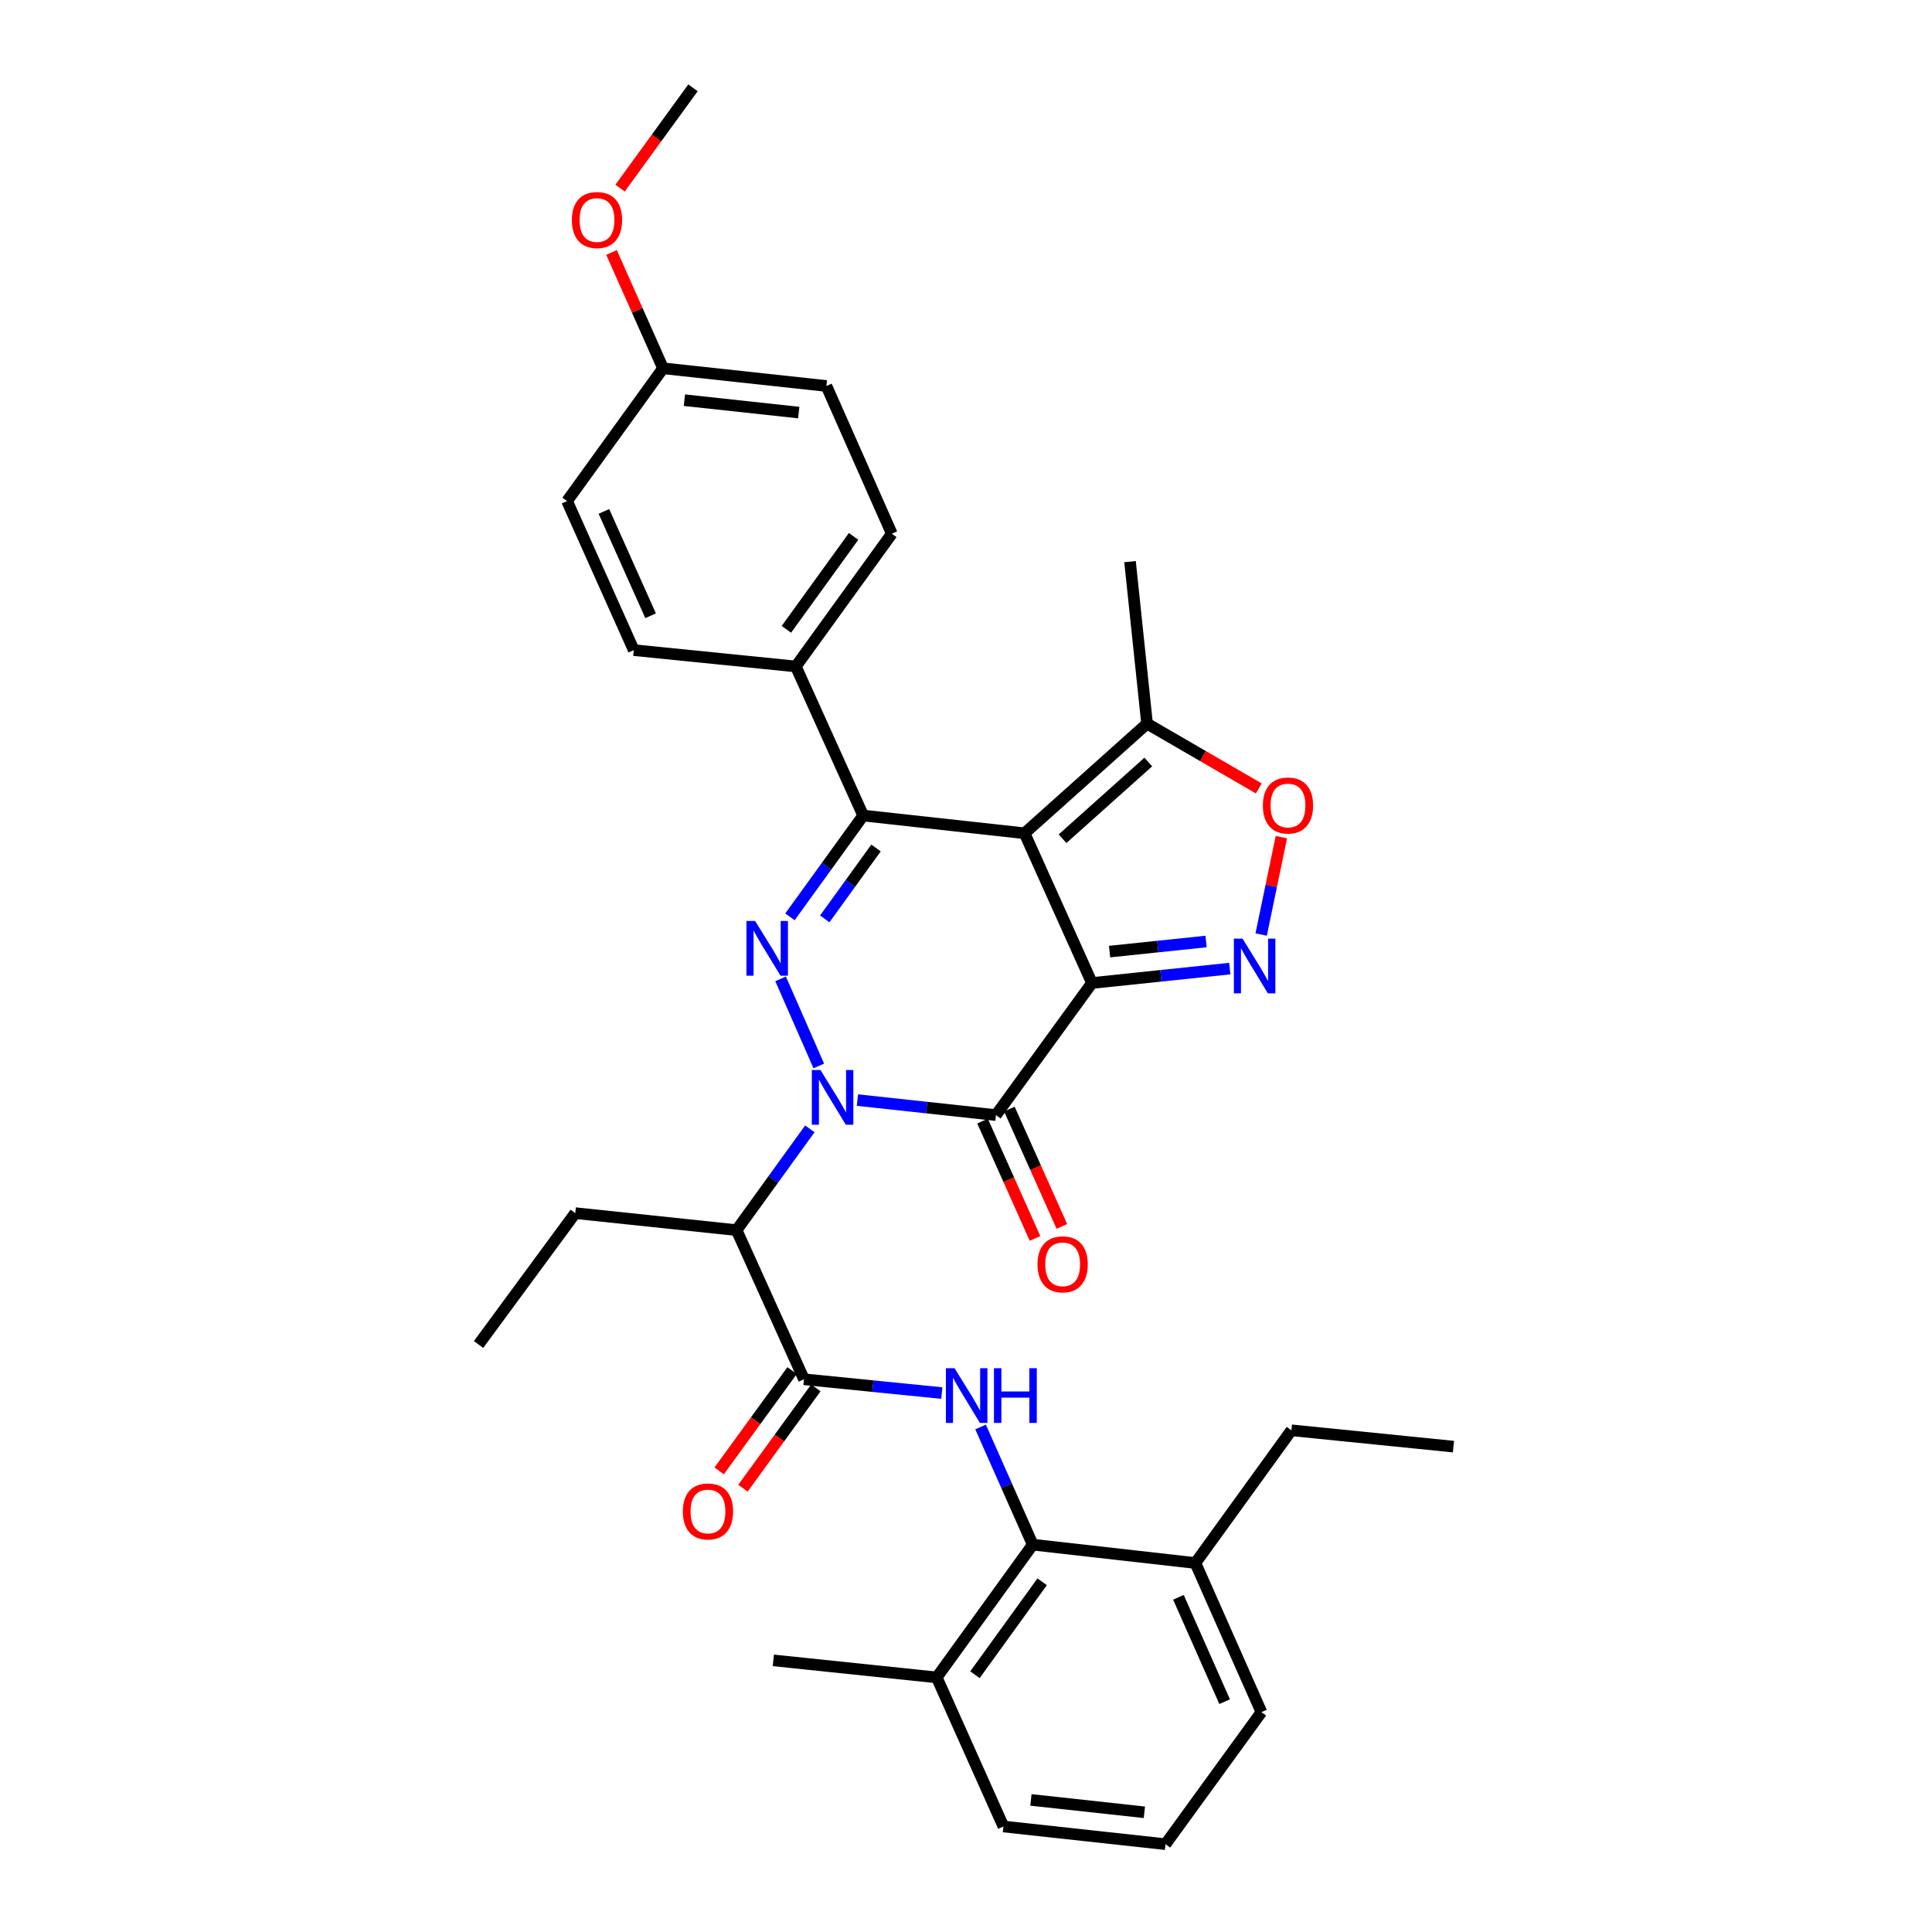 <?xml version='1.0' encoding='iso-8859-1'?>
<svg version='1.1' baseProfile='full'
              xmlns='http://www.w3.org/2000/svg'
                      xmlns:rdkit='http://www.rdkit.org/xml'
                      xmlns:xlink='http://www.w3.org/1999/xlink'
                  xml:space='preserve'
width='1000px' height='1000px' viewBox='0 0 1000 1000'>
<!-- END OF HEADER -->
<rect style='opacity:1.0;fill:#FFFFFF;stroke:none' width='1000' height='1000' x='0' y='0'> </rect>
<path class='bond-1' d='M 565.196,508.803 L 530.315,431.295' style='fill:none;fill-rule:evenodd;stroke:#000000;stroke-width:6px;stroke-linecap:butt;stroke-linejoin:miter;stroke-opacity:1' />
<path class='bond-2' d='M 565.196,508.803 L 515.508,577.17' style='fill:none;fill-rule:evenodd;stroke:#000000;stroke-width:6px;stroke-linecap:butt;stroke-linejoin:miter;stroke-opacity:1' />
<path class='bond-5' d='M 565.196,508.803 L 600.866,505.073' style='fill:none;fill-rule:evenodd;stroke:#000000;stroke-width:6px;stroke-linecap:butt;stroke-linejoin:miter;stroke-opacity:1' />
<path class='bond-5' d='M 600.866,505.073 L 636.536,501.344' style='fill:none;fill-rule:evenodd;stroke:#0000FF;stroke-width:6px;stroke-linecap:butt;stroke-linejoin:miter;stroke-opacity:1' />
<path class='bond-5' d='M 574.314,492.546 L 599.283,489.935' style='fill:none;fill-rule:evenodd;stroke:#000000;stroke-width:6px;stroke-linecap:butt;stroke-linejoin:miter;stroke-opacity:1' />
<path class='bond-5' d='M 599.283,489.935 L 624.253,487.325' style='fill:none;fill-rule:evenodd;stroke:#0000FF;stroke-width:6px;stroke-linecap:butt;stroke-linejoin:miter;stroke-opacity:1' />
<path class='bond-0' d='M 443.806,569.405 L 479.657,573.287' style='fill:none;fill-rule:evenodd;stroke:#0000FF;stroke-width:6px;stroke-linecap:butt;stroke-linejoin:miter;stroke-opacity:1' />
<path class='bond-0' d='M 479.657,573.287 L 515.508,577.17' style='fill:none;fill-rule:evenodd;stroke:#000000;stroke-width:6px;stroke-linecap:butt;stroke-linejoin:miter;stroke-opacity:1' />
<path class='bond-3' d='M 423.806,551.745 L 404.037,506.665' style='fill:none;fill-rule:evenodd;stroke:#0000FF;stroke-width:6px;stroke-linecap:butt;stroke-linejoin:miter;stroke-opacity:1' />
<path class='bond-6' d='M 419.168,584.291 L 400.214,610.504' style='fill:none;fill-rule:evenodd;stroke:#0000FF;stroke-width:6px;stroke-linecap:butt;stroke-linejoin:miter;stroke-opacity:1' />
<path class='bond-6' d='M 400.214,610.504 L 381.26,636.717' style='fill:none;fill-rule:evenodd;stroke:#000000;stroke-width:6px;stroke-linecap:butt;stroke-linejoin:miter;stroke-opacity:1' />
<path class='bond-4' d='M 530.315,431.295 L 446.786,422.128' style='fill:none;fill-rule:evenodd;stroke:#000000;stroke-width:6px;stroke-linecap:butt;stroke-linejoin:miter;stroke-opacity:1' />
<path class='bond-10' d='M 530.315,431.295 L 593.718,374.563' style='fill:none;fill-rule:evenodd;stroke:#000000;stroke-width:6px;stroke-linecap:butt;stroke-linejoin:miter;stroke-opacity:1' />
<path class='bond-10' d='M 549.975,434.128 L 594.357,394.416' style='fill:none;fill-rule:evenodd;stroke:#000000;stroke-width:6px;stroke-linecap:butt;stroke-linejoin:miter;stroke-opacity:1' />
<path class='bond-13' d='M 508.561,580.277 L 522.144,610.641' style='fill:none;fill-rule:evenodd;stroke:#000000;stroke-width:6px;stroke-linecap:butt;stroke-linejoin:miter;stroke-opacity:1' />
<path class='bond-13' d='M 522.144,610.641 L 535.728,641.005' style='fill:none;fill-rule:evenodd;stroke:#FF0000;stroke-width:6px;stroke-linecap:butt;stroke-linejoin:miter;stroke-opacity:1' />
<path class='bond-13' d='M 522.455,574.062 L 536.038,604.426' style='fill:none;fill-rule:evenodd;stroke:#000000;stroke-width:6px;stroke-linecap:butt;stroke-linejoin:miter;stroke-opacity:1' />
<path class='bond-13' d='M 536.038,604.426 L 549.622,634.79' style='fill:none;fill-rule:evenodd;stroke:#FF0000;stroke-width:6px;stroke-linecap:butt;stroke-linejoin:miter;stroke-opacity:1' />
<path class='bond-34' d='M 408.871,474.562 L 427.828,448.345' style='fill:none;fill-rule:evenodd;stroke:#0000FF;stroke-width:6px;stroke-linecap:butt;stroke-linejoin:miter;stroke-opacity:1' />
<path class='bond-34' d='M 427.828,448.345 L 446.786,422.128' style='fill:none;fill-rule:evenodd;stroke:#000000;stroke-width:6px;stroke-linecap:butt;stroke-linejoin:miter;stroke-opacity:1' />
<path class='bond-34' d='M 426.892,475.616 L 440.163,457.264' style='fill:none;fill-rule:evenodd;stroke:#0000FF;stroke-width:6px;stroke-linecap:butt;stroke-linejoin:miter;stroke-opacity:1' />
<path class='bond-34' d='M 440.163,457.264 L 453.433,438.912' style='fill:none;fill-rule:evenodd;stroke:#000000;stroke-width:6px;stroke-linecap:butt;stroke-linejoin:miter;stroke-opacity:1' />
<path class='bond-12' d='M 446.786,422.128 L 411.914,344.959' style='fill:none;fill-rule:evenodd;stroke:#000000;stroke-width:6px;stroke-linecap:butt;stroke-linejoin:miter;stroke-opacity:1' />
<path class='bond-9' d='M 652.774,483.717 L 658.007,458.514' style='fill:none;fill-rule:evenodd;stroke:#0000FF;stroke-width:6px;stroke-linecap:butt;stroke-linejoin:miter;stroke-opacity:1' />
<path class='bond-9' d='M 658.007,458.514 L 663.24,433.311' style='fill:none;fill-rule:evenodd;stroke:#FF0000;stroke-width:6px;stroke-linecap:butt;stroke-linejoin:miter;stroke-opacity:1' />
<path class='bond-7' d='M 381.26,636.717 L 416.133,713.895' style='fill:none;fill-rule:evenodd;stroke:#000000;stroke-width:6px;stroke-linecap:butt;stroke-linejoin:miter;stroke-opacity:1' />
<path class='bond-20' d='M 381.26,636.717 L 297.757,627.914' style='fill:none;fill-rule:evenodd;stroke:#000000;stroke-width:6px;stroke-linecap:butt;stroke-linejoin:miter;stroke-opacity:1' />
<path class='bond-8' d='M 416.133,713.895 L 451.808,717.474' style='fill:none;fill-rule:evenodd;stroke:#000000;stroke-width:6px;stroke-linecap:butt;stroke-linejoin:miter;stroke-opacity:1' />
<path class='bond-8' d='M 451.808,717.474 L 487.483,721.053' style='fill:none;fill-rule:evenodd;stroke:#0000FF;stroke-width:6px;stroke-linecap:butt;stroke-linejoin:miter;stroke-opacity:1' />
<path class='bond-14' d='M 409.977,709.42 L 391.106,735.379' style='fill:none;fill-rule:evenodd;stroke:#000000;stroke-width:6px;stroke-linecap:butt;stroke-linejoin:miter;stroke-opacity:1' />
<path class='bond-14' d='M 391.106,735.379 L 372.235,761.338' style='fill:none;fill-rule:evenodd;stroke:#FF0000;stroke-width:6px;stroke-linecap:butt;stroke-linejoin:miter;stroke-opacity:1' />
<path class='bond-14' d='M 422.289,718.37 L 403.418,744.329' style='fill:none;fill-rule:evenodd;stroke:#000000;stroke-width:6px;stroke-linecap:butt;stroke-linejoin:miter;stroke-opacity:1' />
<path class='bond-14' d='M 403.418,744.329 L 384.547,770.288' style='fill:none;fill-rule:evenodd;stroke:#FF0000;stroke-width:6px;stroke-linecap:butt;stroke-linejoin:miter;stroke-opacity:1' />
<path class='bond-11' d='M 507.549,738.613 L 521.042,769.058' style='fill:none;fill-rule:evenodd;stroke:#0000FF;stroke-width:6px;stroke-linecap:butt;stroke-linejoin:miter;stroke-opacity:1' />
<path class='bond-11' d='M 521.042,769.058 L 534.534,799.504' style='fill:none;fill-rule:evenodd;stroke:#000000;stroke-width:6px;stroke-linecap:butt;stroke-linejoin:miter;stroke-opacity:1' />
<path class='bond-33' d='M 651.552,408.086 L 622.635,391.325' style='fill:none;fill-rule:evenodd;stroke:#FF0000;stroke-width:6px;stroke-linecap:butt;stroke-linejoin:miter;stroke-opacity:1' />
<path class='bond-33' d='M 622.635,391.325 L 593.718,374.563' style='fill:none;fill-rule:evenodd;stroke:#000000;stroke-width:6px;stroke-linecap:butt;stroke-linejoin:miter;stroke-opacity:1' />
<path class='bond-23' d='M 593.718,374.563 L 584.899,290.696' style='fill:none;fill-rule:evenodd;stroke:#000000;stroke-width:6px;stroke-linecap:butt;stroke-linejoin:miter;stroke-opacity:1' />
<path class='bond-15' d='M 534.534,799.504 L 484.847,868.226' style='fill:none;fill-rule:evenodd;stroke:#000000;stroke-width:6px;stroke-linecap:butt;stroke-linejoin:miter;stroke-opacity:1' />
<path class='bond-15' d='M 539.416,818.731 L 504.634,866.836' style='fill:none;fill-rule:evenodd;stroke:#000000;stroke-width:6px;stroke-linecap:butt;stroke-linejoin:miter;stroke-opacity:1' />
<path class='bond-16' d='M 534.534,799.504 L 618.74,809.017' style='fill:none;fill-rule:evenodd;stroke:#000000;stroke-width:6px;stroke-linecap:butt;stroke-linejoin:miter;stroke-opacity:1' />
<path class='bond-17' d='M 411.914,344.959 L 461.601,276.253' style='fill:none;fill-rule:evenodd;stroke:#000000;stroke-width:6px;stroke-linecap:butt;stroke-linejoin:miter;stroke-opacity:1' />
<path class='bond-17' d='M 407.033,325.733 L 441.815,277.64' style='fill:none;fill-rule:evenodd;stroke:#000000;stroke-width:6px;stroke-linecap:butt;stroke-linejoin:miter;stroke-opacity:1' />
<path class='bond-18' d='M 411.914,344.959 L 328.038,336.503' style='fill:none;fill-rule:evenodd;stroke:#000000;stroke-width:6px;stroke-linecap:butt;stroke-linejoin:miter;stroke-opacity:1' />
<path class='bond-26' d='M 484.847,868.226 L 519.373,945.388' style='fill:none;fill-rule:evenodd;stroke:#000000;stroke-width:6px;stroke-linecap:butt;stroke-linejoin:miter;stroke-opacity:1' />
<path class='bond-29' d='M 484.847,868.226 L 400.286,859.407' style='fill:none;fill-rule:evenodd;stroke:#000000;stroke-width:6px;stroke-linecap:butt;stroke-linejoin:miter;stroke-opacity:1' />
<path class='bond-27' d='M 618.74,809.017 L 652.91,886.195' style='fill:none;fill-rule:evenodd;stroke:#000000;stroke-width:6px;stroke-linecap:butt;stroke-linejoin:miter;stroke-opacity:1' />
<path class='bond-27' d='M 609.947,826.756 L 633.867,880.781' style='fill:none;fill-rule:evenodd;stroke:#000000;stroke-width:6px;stroke-linecap:butt;stroke-linejoin:miter;stroke-opacity:1' />
<path class='bond-28' d='M 618.74,809.017 L 668.427,740.312' style='fill:none;fill-rule:evenodd;stroke:#000000;stroke-width:6px;stroke-linecap:butt;stroke-linejoin:miter;stroke-opacity:1' />
<path class='bond-21' d='M 461.601,276.253 L 427.752,199.786' style='fill:none;fill-rule:evenodd;stroke:#000000;stroke-width:6px;stroke-linecap:butt;stroke-linejoin:miter;stroke-opacity:1' />
<path class='bond-22' d='M 328.038,336.503 L 293.512,259.35' style='fill:none;fill-rule:evenodd;stroke:#000000;stroke-width:6px;stroke-linecap:butt;stroke-linejoin:miter;stroke-opacity:1' />
<path class='bond-22' d='M 336.752,318.713 L 312.584,264.706' style='fill:none;fill-rule:evenodd;stroke:#000000;stroke-width:6px;stroke-linecap:butt;stroke-linejoin:miter;stroke-opacity:1' />
<path class='bond-19' d='M 343.2,190.628 L 293.512,259.35' style='fill:none;fill-rule:evenodd;stroke:#000000;stroke-width:6px;stroke-linecap:butt;stroke-linejoin:miter;stroke-opacity:1' />
<path class='bond-24' d='M 343.2,190.628 L 329.855,160.647' style='fill:none;fill-rule:evenodd;stroke:#000000;stroke-width:6px;stroke-linecap:butt;stroke-linejoin:miter;stroke-opacity:1' />
<path class='bond-24' d='M 329.855,160.647 L 316.51,130.667' style='fill:none;fill-rule:evenodd;stroke:#FF0000;stroke-width:6px;stroke-linecap:butt;stroke-linejoin:miter;stroke-opacity:1' />
<path class='bond-35' d='M 343.2,190.628 L 427.752,199.786' style='fill:none;fill-rule:evenodd;stroke:#000000;stroke-width:6px;stroke-linecap:butt;stroke-linejoin:miter;stroke-opacity:1' />
<path class='bond-35' d='M 354.244,207.134 L 413.43,213.544' style='fill:none;fill-rule:evenodd;stroke:#000000;stroke-width:6px;stroke-linecap:butt;stroke-linejoin:miter;stroke-opacity:1' />
<path class='bond-31' d='M 297.757,627.914 L 247.697,695.909' style='fill:none;fill-rule:evenodd;stroke:#000000;stroke-width:6px;stroke-linecap:butt;stroke-linejoin:miter;stroke-opacity:1' />
<path class='bond-30' d='M 320.949,97.372 L 339.82,71.413' style='fill:none;fill-rule:evenodd;stroke:#FF0000;stroke-width:6px;stroke-linecap:butt;stroke-linejoin:miter;stroke-opacity:1' />
<path class='bond-30' d='M 339.82,71.413 L 358.691,45.455' style='fill:none;fill-rule:evenodd;stroke:#000000;stroke-width:6px;stroke-linecap:butt;stroke-linejoin:miter;stroke-opacity:1' />
<path class='bond-25' d='M 603.257,954.545 L 652.91,886.195' style='fill:none;fill-rule:evenodd;stroke:#000000;stroke-width:6px;stroke-linecap:butt;stroke-linejoin:miter;stroke-opacity:1' />
<path class='bond-36' d='M 603.257,954.545 L 519.373,945.388' style='fill:none;fill-rule:evenodd;stroke:#000000;stroke-width:6px;stroke-linecap:butt;stroke-linejoin:miter;stroke-opacity:1' />
<path class='bond-36' d='M 592.326,938.041 L 533.607,931.63' style='fill:none;fill-rule:evenodd;stroke:#000000;stroke-width:6px;stroke-linecap:butt;stroke-linejoin:miter;stroke-opacity:1' />
<path class='bond-32' d='M 668.427,740.312 L 752.303,748.768' style='fill:none;fill-rule:evenodd;stroke:#000000;stroke-width:6px;stroke-linecap:butt;stroke-linejoin:miter;stroke-opacity:1' />
<path  class='atom-1' d='M 424.68 553.852
L 433.96 568.852
Q 434.88 570.332, 436.36 573.012
Q 437.84 575.692, 437.92 575.852
L 437.92 553.852
L 441.68 553.852
L 441.68 582.172
L 437.8 582.172
L 427.84 565.772
Q 426.68 563.852, 425.44 561.652
Q 424.24 559.452, 423.88 558.772
L 423.88 582.172
L 420.2 582.172
L 420.2 553.852
L 424.68 553.852
' fill='#0000FF'/>
<path  class='atom-4' d='M 390.839 476.682
L 400.119 491.682
Q 401.039 493.162, 402.519 495.842
Q 403.999 498.522, 404.079 498.682
L 404.079 476.682
L 407.839 476.682
L 407.839 505.002
L 403.959 505.002
L 393.999 488.602
Q 392.839 486.682, 391.599 484.482
Q 390.399 482.282, 390.039 481.602
L 390.039 505.002
L 386.359 505.002
L 386.359 476.682
L 390.839 476.682
' fill='#0000FF'/>
<path  class='atom-6' d='M 643.133 485.84
L 652.413 500.84
Q 653.333 502.32, 654.813 505
Q 656.293 507.68, 656.373 507.84
L 656.373 485.84
L 660.133 485.84
L 660.133 514.16
L 656.253 514.16
L 646.293 497.76
Q 645.133 495.84, 643.893 493.64
Q 642.693 491.44, 642.333 490.76
L 642.333 514.16
L 638.653 514.16
L 638.653 485.84
L 643.133 485.84
' fill='#0000FF'/>
<path  class='atom-9' d='M 494.078 708.183
L 503.358 723.183
Q 504.278 724.663, 505.758 727.343
Q 507.238 730.023, 507.318 730.183
L 507.318 708.183
L 511.078 708.183
L 511.078 736.503
L 507.198 736.503
L 497.238 720.103
Q 496.078 718.183, 494.838 715.983
Q 493.638 713.783, 493.278 713.103
L 493.278 736.503
L 489.598 736.503
L 489.598 708.183
L 494.078 708.183
' fill='#0000FF'/>
<path  class='atom-9' d='M 514.478 708.183
L 518.318 708.183
L 518.318 720.223
L 532.798 720.223
L 532.798 708.183
L 536.638 708.183
L 536.638 736.503
L 532.798 736.503
L 532.798 723.423
L 518.318 723.423
L 518.318 736.503
L 514.478 736.503
L 514.478 708.183
' fill='#0000FF'/>
<path  class='atom-10' d='M 653.66 416.923
Q 653.66 410.123, 657.02 406.323
Q 660.38 402.523, 666.66 402.523
Q 672.94 402.523, 676.3 406.323
Q 679.66 410.123, 679.66 416.923
Q 679.66 423.803, 676.26 427.723
Q 672.86 431.603, 666.66 431.603
Q 660.42 431.603, 657.02 427.723
Q 653.66 423.843, 653.66 416.923
M 666.66 428.403
Q 670.98 428.403, 673.3 425.523
Q 675.66 422.603, 675.66 416.923
Q 675.66 411.363, 673.3 408.563
Q 670.98 405.723, 666.66 405.723
Q 662.34 405.723, 659.98 408.523
Q 657.66 411.323, 657.66 416.923
Q 657.66 422.643, 659.98 425.523
Q 662.34 428.403, 666.66 428.403
' fill='#FF0000'/>
<path  class='atom-14' d='M 537.026 654.411
Q 537.026 647.611, 540.386 643.811
Q 543.746 640.011, 550.026 640.011
Q 556.306 640.011, 559.666 643.811
Q 563.026 647.611, 563.026 654.411
Q 563.026 661.291, 559.626 665.211
Q 556.226 669.091, 550.026 669.091
Q 543.786 669.091, 540.386 665.211
Q 537.026 661.331, 537.026 654.411
M 550.026 665.891
Q 554.346 665.891, 556.666 663.011
Q 559.026 660.091, 559.026 654.411
Q 559.026 648.851, 556.666 646.051
Q 554.346 643.211, 550.026 643.211
Q 545.706 643.211, 543.346 646.011
Q 541.026 648.811, 541.026 654.411
Q 541.026 660.131, 543.346 663.011
Q 545.706 665.891, 550.026 665.891
' fill='#FF0000'/>
<path  class='atom-15' d='M 353.445 782.325
Q 353.445 775.525, 356.805 771.725
Q 360.165 767.925, 366.445 767.925
Q 372.725 767.925, 376.085 771.725
Q 379.445 775.525, 379.445 782.325
Q 379.445 789.205, 376.045 793.125
Q 372.645 797.005, 366.445 797.005
Q 360.205 797.005, 356.805 793.125
Q 353.445 789.245, 353.445 782.325
M 366.445 793.805
Q 370.765 793.805, 373.085 790.925
Q 375.445 788.005, 375.445 782.325
Q 375.445 776.765, 373.085 773.965
Q 370.765 771.125, 366.445 771.125
Q 362.125 771.125, 359.765 773.925
Q 357.445 776.725, 357.445 782.325
Q 357.445 788.045, 359.765 790.925
Q 362.125 793.805, 366.445 793.805
' fill='#FF0000'/>
<path  class='atom-25' d='M 296.004 113.885
Q 296.004 107.085, 299.364 103.285
Q 302.724 99.485, 309.004 99.485
Q 315.284 99.485, 318.644 103.285
Q 322.004 107.085, 322.004 113.885
Q 322.004 120.765, 318.604 124.685
Q 315.204 128.565, 309.004 128.565
Q 302.764 128.565, 299.364 124.685
Q 296.004 120.805, 296.004 113.885
M 309.004 125.365
Q 313.324 125.365, 315.644 122.485
Q 318.004 119.565, 318.004 113.885
Q 318.004 108.325, 315.644 105.525
Q 313.324 102.685, 309.004 102.685
Q 304.684 102.685, 302.324 105.485
Q 300.004 108.285, 300.004 113.885
Q 300.004 119.605, 302.324 122.485
Q 304.684 125.365, 309.004 125.365
' fill='#FF0000'/>
</svg>
